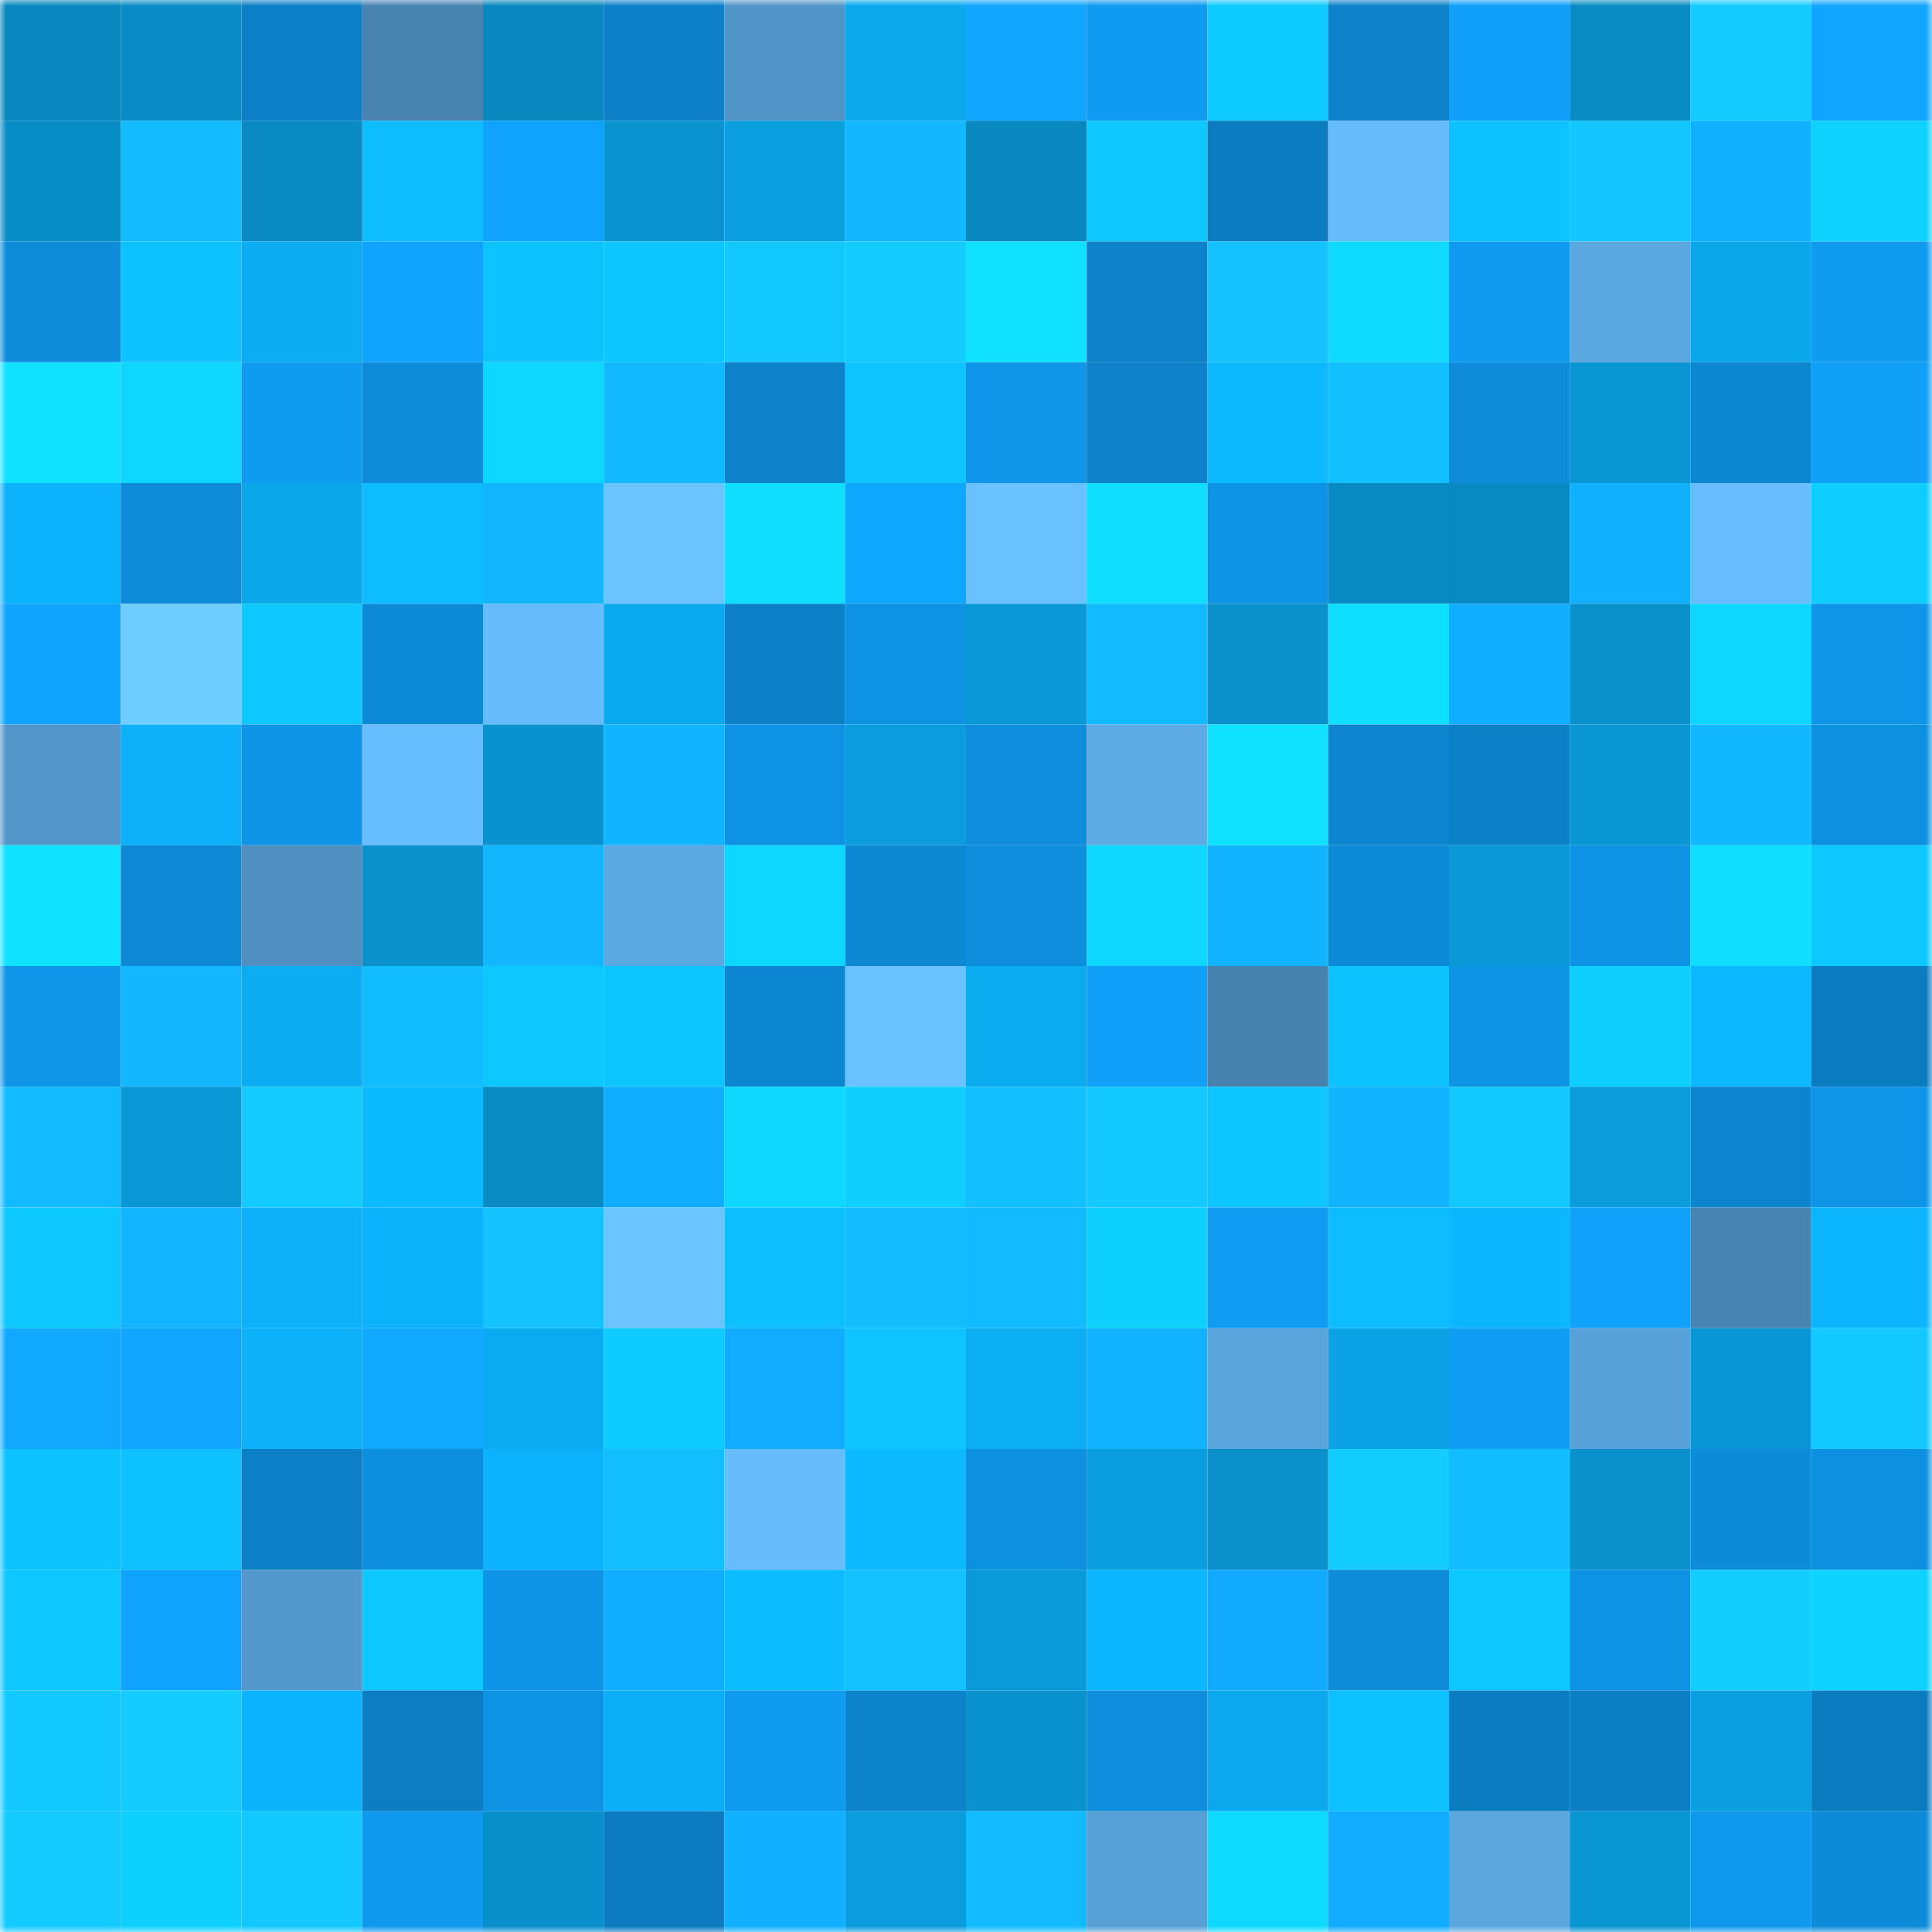 <svg viewBox="0 0 160 160" fill="none" role="img" xmlns="http://www.w3.org/2000/svg" width="240" height="240" name="ens%2Cevententry.eth"><mask id="648427525" mask-type="alpha" maskUnits="userSpaceOnUse" x="0" y="0" width="160" height="160"><rect width="160" height="160" fill="#FFFFFF"></rect></mask><g mask="url(#648427525)"><rect x="0" y="0" width="10" height="10" fill="#0988bf"></rect><rect x="10" y="0" width="10" height="10" fill="#098cc5"></rect><rect x="20" y="0" width="10" height="10" fill="#0c7fc6"></rect><rect x="30" y="0" width="10" height="10" fill="#4883b0"></rect><rect x="40" y="0" width="10" height="10" fill="#0988bf"></rect><rect x="50" y="0" width="10" height="10" fill="#0d80c7"></rect><rect x="60" y="0" width="10" height="10" fill="#5195c8"></rect><rect x="70" y="0" width="10" height="10" fill="#0ba8ec"></rect><rect x="80" y="0" width="10" height="10" fill="#10a6ff"></rect><rect x="90" y="0" width="10" height="10" fill="#0f9bf1"></rect><rect x="100" y="0" width="10" height="10" fill="#0dcbff"></rect><rect x="110" y="0" width="10" height="10" fill="#0d82ca"></rect><rect x="120" y="0" width="10" height="10" fill="#10a0f9"></rect><rect x="130" y="0" width="10" height="10" fill="#098bc3"></rect><rect x="140" y="0" width="10" height="10" fill="#14cbff"></rect><rect x="150" y="0" width="10" height="10" fill="#10a5ff"></rect><rect x="0" y="10" width="10" height="10" fill="#098dc6"></rect><rect x="10" y="10" width="10" height="10" fill="#12baff"></rect><rect x="20" y="10" width="10" height="10" fill="#098ac2"></rect><rect x="30" y="10" width="10" height="10" fill="#0dbdff"></rect><rect x="40" y="10" width="10" height="10" fill="#10a3fd"></rect><rect x="50" y="10" width="10" height="10" fill="#0a93cf"></rect><rect x="60" y="10" width="10" height="10" fill="#0b9fe0"></rect><rect x="70" y="10" width="10" height="10" fill="#12b7ff"></rect><rect x="80" y="10" width="10" height="10" fill="#0988bf"></rect><rect x="90" y="10" width="10" height="10" fill="#0dc8ff"></rect><rect x="100" y="10" width="10" height="10" fill="#0c7cc1"></rect><rect x="110" y="10" width="10" height="10" fill="#66bbfa"></rect><rect x="120" y="10" width="10" height="10" fill="#0dc3ff"></rect><rect x="130" y="10" width="10" height="10" fill="#13c6ff"></rect><rect x="140" y="10" width="10" height="10" fill="#11b0ff"></rect><rect x="150" y="10" width="10" height="10" fill="#0ed2ff"></rect><rect x="0" y="20" width="10" height="10" fill="#0e8cda"></rect><rect x="10" y="20" width="10" height="10" fill="#0dc2ff"></rect><rect x="20" y="20" width="10" height="10" fill="#0bacf2"></rect><rect x="30" y="20" width="10" height="10" fill="#10a4fe"></rect><rect x="40" y="20" width="10" height="10" fill="#0dc3ff"></rect><rect x="50" y="20" width="10" height="10" fill="#0dc6ff"></rect><rect x="60" y="20" width="10" height="10" fill="#13c8ff"></rect><rect x="70" y="20" width="10" height="10" fill="#14cbff"></rect><rect x="80" y="20" width="10" height="10" fill="#0fe1ff"></rect><rect x="90" y="20" width="10" height="10" fill="#0d81c9"></rect><rect x="100" y="20" width="10" height="10" fill="#13c2ff"></rect><rect x="110" y="20" width="10" height="10" fill="#0ed9ff"></rect><rect x="120" y="20" width="10" height="10" fill="#0f9aef"></rect><rect x="130" y="20" width="10" height="10" fill="#5ba7df"></rect><rect x="140" y="20" width="10" height="10" fill="#0ba7eb"></rect><rect x="150" y="20" width="10" height="10" fill="#0f9bf0"></rect><rect x="0" y="30" width="10" height="10" fill="#0fe2ff"></rect><rect x="10" y="30" width="10" height="10" fill="#0ed6ff"></rect><rect x="20" y="30" width="10" height="10" fill="#0f9bf0"></rect><rect x="30" y="30" width="10" height="10" fill="#0e8cda"></rect><rect x="40" y="30" width="10" height="10" fill="#0ed7ff"></rect><rect x="50" y="30" width="10" height="10" fill="#12b9ff"></rect><rect x="60" y="30" width="10" height="10" fill="#0d81c9"></rect><rect x="70" y="30" width="10" height="10" fill="#0dc4ff"></rect><rect x="80" y="30" width="10" height="10" fill="#0f96e9"></rect><rect x="90" y="30" width="10" height="10" fill="#0d81c9"></rect><rect x="100" y="30" width="10" height="10" fill="#0cb9ff"></rect><rect x="110" y="30" width="10" height="10" fill="#13c0ff"></rect><rect x="120" y="30" width="10" height="10" fill="#0e8cda"></rect><rect x="130" y="30" width="10" height="10" fill="#0a96d3"></rect><rect x="140" y="30" width="10" height="10" fill="#0d86d0"></rect><rect x="150" y="30" width="10" height="10" fill="#10a0f8"></rect><rect x="0" y="40" width="10" height="10" fill="#0cb2fb"></rect><rect x="10" y="40" width="10" height="10" fill="#0e8cd9"></rect><rect x="20" y="40" width="10" height="10" fill="#0ba7eb"></rect><rect x="30" y="40" width="10" height="10" fill="#0dbdff"></rect><rect x="40" y="40" width="10" height="10" fill="#12b6ff"></rect><rect x="50" y="40" width="10" height="10" fill="#6bc4ff"></rect><rect x="60" y="40" width="10" height="10" fill="#0fdeff"></rect><rect x="70" y="40" width="10" height="10" fill="#10a7ff"></rect><rect x="80" y="40" width="10" height="10" fill="#69c1ff"></rect><rect x="90" y="40" width="10" height="10" fill="#0fdeff"></rect><rect x="100" y="40" width="10" height="10" fill="#0e94e6"></rect><rect x="110" y="40" width="10" height="10" fill="#098ac2"></rect><rect x="120" y="40" width="10" height="10" fill="#0989c1"></rect><rect x="130" y="40" width="10" height="10" fill="#11b1ff"></rect><rect x="140" y="40" width="10" height="10" fill="#67bdfd"></rect><rect x="150" y="40" width="10" height="10" fill="#0ecdff"></rect><rect x="0" y="50" width="10" height="10" fill="#10a3fe"></rect><rect x="10" y="50" width="10" height="10" fill="#70cdff"></rect><rect x="20" y="50" width="10" height="10" fill="#0dc8ff"></rect><rect x="30" y="50" width="10" height="10" fill="#0d8ad6"></rect><rect x="40" y="50" width="10" height="10" fill="#66bbfa"></rect><rect x="50" y="50" width="10" height="10" fill="#0baaef"></rect><rect x="60" y="50" width="10" height="10" fill="#0d81c8"></rect><rect x="70" y="50" width="10" height="10" fill="#0e93e4"></rect><rect x="80" y="50" width="10" height="10" fill="#0a98d6"></rect><rect x="90" y="50" width="10" height="10" fill="#12baff"></rect><rect x="100" y="50" width="10" height="10" fill="#0a91cc"></rect><rect x="110" y="50" width="10" height="10" fill="#0fdfff"></rect><rect x="120" y="50" width="10" height="10" fill="#11adff"></rect><rect x="130" y="50" width="10" height="10" fill="#0a90cb"></rect><rect x="140" y="50" width="10" height="10" fill="#0ed6ff"></rect><rect x="150" y="50" width="10" height="10" fill="#0f95e8"></rect><rect x="0" y="60" width="10" height="10" fill="#5296c9"></rect><rect x="10" y="60" width="10" height="10" fill="#0cb1f9"></rect><rect x="20" y="60" width="10" height="10" fill="#0e94e6"></rect><rect x="30" y="60" width="10" height="10" fill="#67befe"></rect><rect x="40" y="60" width="10" height="10" fill="#0a92ce"></rect><rect x="50" y="60" width="10" height="10" fill="#12b4ff"></rect><rect x="60" y="60" width="10" height="10" fill="#0e92e4"></rect><rect x="70" y="60" width="10" height="10" fill="#0a9cdc"></rect><rect x="80" y="60" width="10" height="10" fill="#0e8edd"></rect><rect x="90" y="60" width="10" height="10" fill="#5daae4"></rect><rect x="100" y="60" width="10" height="10" fill="#0fe2ff"></rect><rect x="110" y="60" width="10" height="10" fill="#0d85ce"></rect><rect x="120" y="60" width="10" height="10" fill="#0c80c7"></rect><rect x="130" y="60" width="10" height="10" fill="#0a96d3"></rect><rect x="140" y="60" width="10" height="10" fill="#12b8ff"></rect><rect x="150" y="60" width="10" height="10" fill="#0e90e0"></rect><rect x="0" y="70" width="10" height="10" fill="#0fe2ff"></rect><rect x="10" y="70" width="10" height="10" fill="#0d89d5"></rect><rect x="20" y="70" width="10" height="10" fill="#4f90c1"></rect><rect x="30" y="70" width="10" height="10" fill="#0a90ca"></rect><rect x="40" y="70" width="10" height="10" fill="#12b7ff"></rect><rect x="50" y="70" width="10" height="10" fill="#5ca9e2"></rect><rect x="60" y="70" width="10" height="10" fill="#0ed7ff"></rect><rect x="70" y="70" width="10" height="10" fill="#0d89d4"></rect><rect x="80" y="70" width="10" height="10" fill="#0e8edd"></rect><rect x="90" y="70" width="10" height="10" fill="#0ed6ff"></rect><rect x="100" y="70" width="10" height="10" fill="#12b4ff"></rect><rect x="110" y="70" width="10" height="10" fill="#0d8ad6"></rect><rect x="120" y="70" width="10" height="10" fill="#0a98d7"></rect><rect x="130" y="70" width="10" height="10" fill="#0e92e3"></rect><rect x="140" y="70" width="10" height="10" fill="#0fdcff"></rect><rect x="150" y="70" width="10" height="10" fill="#0dc7ff"></rect><rect x="0" y="80" width="10" height="10" fill="#0f96e9"></rect><rect x="10" y="80" width="10" height="10" fill="#12b7ff"></rect><rect x="20" y="80" width="10" height="10" fill="#0bacf2"></rect><rect x="30" y="80" width="10" height="10" fill="#12bdff"></rect><rect x="40" y="80" width="10" height="10" fill="#0dc8ff"></rect><rect x="50" y="80" width="10" height="10" fill="#0dc6ff"></rect><rect x="60" y="80" width="10" height="10" fill="#0d86d1"></rect><rect x="70" y="80" width="10" height="10" fill="#69c2ff"></rect><rect x="80" y="80" width="10" height="10" fill="#0babf0"></rect><rect x="90" y="80" width="10" height="10" fill="#10a0f9"></rect><rect x="100" y="80" width="10" height="10" fill="#4782ae"></rect><rect x="110" y="80" width="10" height="10" fill="#0dc3ff"></rect><rect x="120" y="80" width="10" height="10" fill="#0e93e5"></rect><rect x="130" y="80" width="10" height="10" fill="#0ecfff"></rect><rect x="140" y="80" width="10" height="10" fill="#0cb8ff"></rect><rect x="150" y="80" width="10" height="10" fill="#0c7cc0"></rect><rect x="0" y="90" width="10" height="10" fill="#12baff"></rect><rect x="10" y="90" width="10" height="10" fill="#0a97d5"></rect><rect x="20" y="90" width="10" height="10" fill="#14cbff"></rect><rect x="30" y="90" width="10" height="10" fill="#0cbaff"></rect><rect x="40" y="90" width="10" height="10" fill="#098bc4"></rect><rect x="50" y="90" width="10" height="10" fill="#11aeff"></rect><rect x="60" y="90" width="10" height="10" fill="#0ed8ff"></rect><rect x="70" y="90" width="10" height="10" fill="#0ecfff"></rect><rect x="80" y="90" width="10" height="10" fill="#13c0ff"></rect><rect x="90" y="90" width="10" height="10" fill="#14c9ff"></rect><rect x="100" y="90" width="10" height="10" fill="#0dc5ff"></rect><rect x="110" y="90" width="10" height="10" fill="#11b3ff"></rect><rect x="120" y="90" width="10" height="10" fill="#13c8ff"></rect><rect x="130" y="90" width="10" height="10" fill="#0a9cdb"></rect><rect x="140" y="90" width="10" height="10" fill="#0d84ce"></rect><rect x="150" y="90" width="10" height="10" fill="#0f95e8"></rect><rect x="0" y="100" width="10" height="10" fill="#0dc7ff"></rect><rect x="10" y="100" width="10" height="10" fill="#12b5ff"></rect><rect x="20" y="100" width="10" height="10" fill="#0cb1f9"></rect><rect x="30" y="100" width="10" height="10" fill="#0cb2fa"></rect><rect x="40" y="100" width="10" height="10" fill="#13c2ff"></rect><rect x="50" y="100" width="10" height="10" fill="#6bc4ff"></rect><rect x="60" y="100" width="10" height="10" fill="#0dbfff"></rect><rect x="70" y="100" width="10" height="10" fill="#12bcff"></rect><rect x="80" y="100" width="10" height="10" fill="#12baff"></rect><rect x="90" y="100" width="10" height="10" fill="#0ed0ff"></rect><rect x="100" y="100" width="10" height="10" fill="#0f9cf2"></rect><rect x="110" y="100" width="10" height="10" fill="#0dbdff"></rect><rect x="120" y="100" width="10" height="10" fill="#0cb7ff"></rect><rect x="130" y="100" width="10" height="10" fill="#10a2fb"></rect><rect x="140" y="100" width="10" height="10" fill="#4884b1"></rect><rect x="150" y="100" width="10" height="10" fill="#0cb6ff"></rect><rect x="0" y="110" width="10" height="10" fill="#10a9ff"></rect><rect x="10" y="110" width="10" height="10" fill="#10a5ff"></rect><rect x="20" y="110" width="10" height="10" fill="#0cb1fa"></rect><rect x="30" y="110" width="10" height="10" fill="#10a9ff"></rect><rect x="40" y="110" width="10" height="10" fill="#0babf1"></rect><rect x="50" y="110" width="10" height="10" fill="#0eccff"></rect><rect x="60" y="110" width="10" height="10" fill="#11abff"></rect><rect x="70" y="110" width="10" height="10" fill="#0dc4ff"></rect><rect x="80" y="110" width="10" height="10" fill="#0badf3"></rect><rect x="90" y="110" width="10" height="10" fill="#11b2ff"></rect><rect x="100" y="110" width="10" height="10" fill="#59a4db"></rect><rect x="110" y="110" width="10" height="10" fill="#0ba3e6"></rect><rect x="120" y="110" width="10" height="10" fill="#0f9cf3"></rect><rect x="130" y="110" width="10" height="10" fill="#58a1d8"></rect><rect x="140" y="110" width="10" height="10" fill="#0a96d4"></rect><rect x="150" y="110" width="10" height="10" fill="#14c9ff"></rect><rect x="0" y="120" width="10" height="10" fill="#0dc3ff"></rect><rect x="10" y="120" width="10" height="10" fill="#0dc2ff"></rect><rect x="20" y="120" width="10" height="10" fill="#0c80c6"></rect><rect x="30" y="120" width="10" height="10" fill="#0e8fde"></rect><rect x="40" y="120" width="10" height="10" fill="#0cb3fc"></rect><rect x="50" y="120" width="10" height="10" fill="#13beff"></rect><rect x="60" y="120" width="10" height="10" fill="#67bcfc"></rect><rect x="70" y="120" width="10" height="10" fill="#0cb9ff"></rect><rect x="80" y="120" width="10" height="10" fill="#0e90e0"></rect><rect x="90" y="120" width="10" height="10" fill="#0a9ddd"></rect><rect x="100" y="120" width="10" height="10" fill="#0a91cc"></rect><rect x="110" y="120" width="10" height="10" fill="#14cdff"></rect><rect x="120" y="120" width="10" height="10" fill="#12bdff"></rect><rect x="130" y="120" width="10" height="10" fill="#0a90cb"></rect><rect x="140" y="120" width="10" height="10" fill="#0e8bd8"></rect><rect x="150" y="120" width="10" height="10" fill="#0e90e0"></rect><rect x="0" y="130" width="10" height="10" fill="#0dc7ff"></rect><rect x="10" y="130" width="10" height="10" fill="#10a3fd"></rect><rect x="20" y="130" width="10" height="10" fill="#5398cc"></rect><rect x="30" y="130" width="10" height="10" fill="#0dc8ff"></rect><rect x="40" y="130" width="10" height="10" fill="#0e94e7"></rect><rect x="50" y="130" width="10" height="10" fill="#11aeff"></rect><rect x="60" y="130" width="10" height="10" fill="#0cbcff"></rect><rect x="70" y="130" width="10" height="10" fill="#13c1ff"></rect><rect x="80" y="130" width="10" height="10" fill="#0a9ad9"></rect><rect x="90" y="130" width="10" height="10" fill="#0cb7ff"></rect><rect x="100" y="130" width="10" height="10" fill="#11aaff"></rect><rect x="110" y="130" width="10" height="10" fill="#0e8cda"></rect><rect x="120" y="130" width="10" height="10" fill="#0dc8ff"></rect><rect x="130" y="130" width="10" height="10" fill="#0e92e3"></rect><rect x="140" y="130" width="10" height="10" fill="#14cdff"></rect><rect x="150" y="130" width="10" height="10" fill="#0ed2ff"></rect><rect x="0" y="140" width="10" height="10" fill="#14c9ff"></rect><rect x="10" y="140" width="10" height="10" fill="#14ccff"></rect><rect x="20" y="140" width="10" height="10" fill="#0cb4fe"></rect><rect x="30" y="140" width="10" height="10" fill="#0c7dc2"></rect><rect x="40" y="140" width="10" height="10" fill="#0e92e3"></rect><rect x="50" y="140" width="10" height="10" fill="#0caff7"></rect><rect x="60" y="140" width="10" height="10" fill="#0f9bf0"></rect><rect x="70" y="140" width="10" height="10" fill="#0d83cc"></rect><rect x="80" y="140" width="10" height="10" fill="#0a92ce"></rect><rect x="90" y="140" width="10" height="10" fill="#0e8edd"></rect><rect x="100" y="140" width="10" height="10" fill="#0ba8ed"></rect><rect x="110" y="140" width="10" height="10" fill="#0dc0ff"></rect><rect x="120" y="140" width="10" height="10" fill="#0c7cc1"></rect><rect x="130" y="140" width="10" height="10" fill="#0c7ec3"></rect><rect x="140" y="140" width="10" height="10" fill="#0b9fe0"></rect><rect x="150" y="140" width="10" height="10" fill="#0c7cc0"></rect><rect x="0" y="150" width="10" height="10" fill="#14cbff"></rect><rect x="10" y="150" width="10" height="10" fill="#0ed0ff"></rect><rect x="20" y="150" width="10" height="10" fill="#13c7ff"></rect><rect x="30" y="150" width="10" height="10" fill="#0f99ee"></rect><rect x="40" y="150" width="10" height="10" fill="#098fca"></rect><rect x="50" y="150" width="10" height="10" fill="#0c7bbf"></rect><rect x="60" y="150" width="10" height="10" fill="#11afff"></rect><rect x="70" y="150" width="10" height="10" fill="#0a9cdc"></rect><rect x="80" y="150" width="10" height="10" fill="#12baff"></rect><rect x="90" y="150" width="10" height="10" fill="#57a0d6"></rect><rect x="100" y="150" width="10" height="10" fill="#0edaff"></rect><rect x="110" y="150" width="10" height="10" fill="#11abff"></rect><rect x="120" y="150" width="10" height="10" fill="#5aa6dd"></rect><rect x="130" y="150" width="10" height="10" fill="#0a96d3"></rect><rect x="140" y="150" width="10" height="10" fill="#0f98ec"></rect><rect x="150" y="150" width="10" height="10" fill="#0e8bd8"></rect></g></svg>